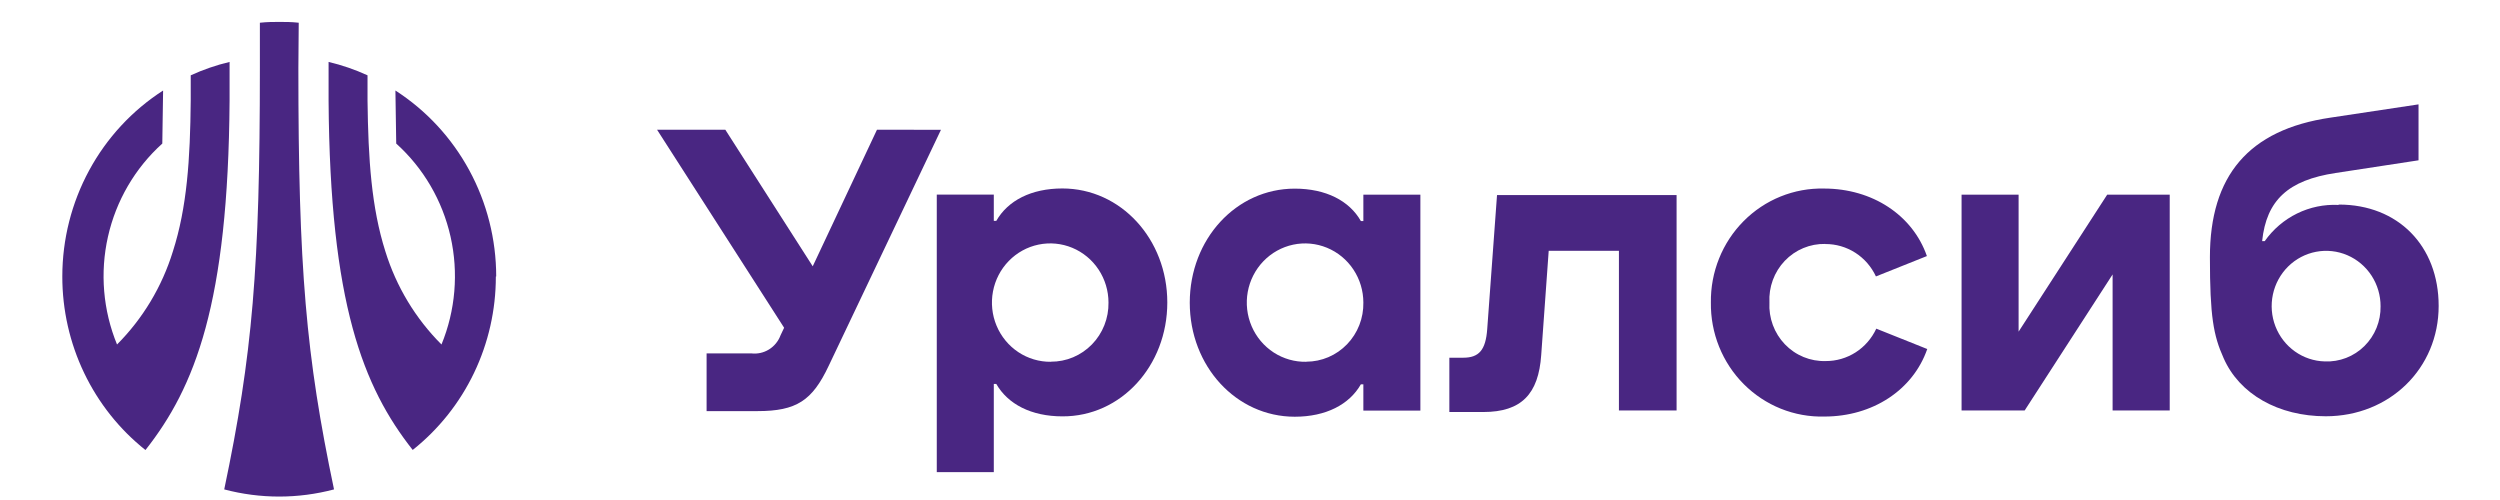 <?xml version="1.0" encoding="UTF-8"?> <svg xmlns="http://www.w3.org/2000/svg" width="2083" height="417" viewBox="0 0 2083 417" fill="none"><path d="M875.557 301.438C865.935 301.542 856.499 298.741 848.448 293.388C840.395 288.037 834.091 280.375 830.333 271.377C826.576 262.38 825.535 252.451 827.344 242.85C829.152 233.251 833.728 224.414 840.492 217.461C847.254 210.508 855.897 205.75 865.325 203.797C874.754 201.842 884.542 202.776 893.446 206.481C902.351 210.187 909.971 216.497 915.338 224.607C920.707 232.719 923.58 242.268 923.596 252.042C923.705 258.505 922.54 264.925 920.171 270.924C917.802 276.924 914.276 282.381 909.8 286.976C905.325 291.571 899.989 295.211 894.109 297.682C888.229 300.151 881.92 301.404 875.557 301.362M885.21 157.022C859.222 157.022 839.769 167.126 830.117 184.019H828.038V162.149H780.52V393.366H828.038V319.914H830.117C839.769 336.731 859.222 346.911 885.21 346.911C933.99 347.138 972.599 304.831 972.599 252.042C972.599 199.253 933.915 157.022 885.136 157.022" fill="#492682"></path><path d="M1937.01 301.136C1928.08 300.914 1919.42 298.019 1912.1 292.816C1904.79 287.613 1899.15 280.332 1895.88 271.887C1892.62 263.441 1891.89 254.207 1893.78 245.34C1895.67 236.474 1900.09 228.371 1906.48 222.046C1912.89 215.72 1920.98 211.454 1929.77 209.784C1938.55 208.113 1947.62 209.11 1955.84 212.652C1964.05 216.192 1971.07 222.12 1975.99 229.691C1980.9 237.261 1983.52 246.138 1983.49 255.21C1983.59 261.377 1982.45 267.5 1980.13 273.201C1977.81 278.903 1974.36 284.063 1970.01 288.364C1965.66 292.665 1960.48 296.017 1954.81 298.213C1949.13 300.41 1943.08 301.404 1937.01 301.136ZM1948.38 170.747C1936.46 170.168 1924.61 172.625 1913.89 177.895C1903.17 183.163 1893.9 191.076 1886.97 200.912H1884.81C1888.38 166.675 1906.65 150.084 1946.07 144.126L2015.12 133.568V86.963L1941.53 98.049C1873.53 108.078 1841.3 146.464 1841.3 214.335C1841.3 263.882 1844.28 279.568 1852.66 298.27C1865.81 328.436 1898.41 346.837 1937.83 346.837C1990.98 346.837 2031.89 307.018 2031.89 254.908C2031.89 204.834 1998.05 170.446 1948.75 170.446" fill="#492682"></path><path d="M730.699 108.078L677.167 221.877L604.329 108.078H547.455L653.332 273.083L650.362 279.341C648.536 284.282 645.126 288.456 640.683 291.191C636.239 293.928 631.019 295.066 625.86 294.424H588.737V342.537H631.058C663.653 342.537 676.795 333.789 690.457 304.831L784.009 108.154L730.699 108.078Z" fill="#492682"></path><path d="M1247.32 162.527L1239.15 274.214C1237.89 291.634 1232.32 298.045 1219.18 298.045H1207.6V343.292H1235.88C1267.74 343.292 1281.92 328.209 1284.14 295.782L1290.38 208.98H1348.89V342.01H1396.93V162.527H1247.32Z" fill="#492682"></path><path d="M1520.85 203.326C1529.69 203.274 1538.34 205.789 1545.82 210.572C1553.29 215.356 1559.25 222.208 1563.03 230.323L1605.49 213.356C1593.62 179.193 1559.98 157.096 1519.81 157.096C1507.42 156.813 1495.09 159.066 1483.58 163.727C1472.07 168.386 1461.6 175.356 1452.8 184.218C1444 193.082 1437.04 203.656 1432.36 215.308C1427.67 226.962 1425.34 239.455 1425.51 252.042C1425.33 264.662 1427.66 277.188 1432.36 288.872C1437.06 300.554 1444.04 311.152 1452.87 320.026C1461.71 328.9 1472.22 335.871 1483.77 340.517C1495.33 345.162 1507.69 347.39 1520.11 347.063C1560.28 347.063 1593.92 324.967 1605.78 290.805L1563.32 273.836C1559.55 281.951 1553.58 288.805 1546.12 293.587C1538.64 298.371 1529.98 300.885 1521.15 300.835C1514.84 301.022 1508.57 299.878 1502.72 297.476C1496.88 295.073 1491.58 291.466 1487.18 286.879C1482.78 282.295 1479.36 276.83 1477.14 270.834C1474.92 264.837 1473.95 258.438 1474.3 252.042C1473.96 245.672 1474.92 239.299 1477.12 233.324C1479.32 227.348 1482.71 221.899 1487.08 217.318C1491.45 212.736 1496.7 209.122 1502.52 206.701C1508.33 204.281 1514.58 203.106 1520.85 203.25" fill="#492682"></path><path d="M1755.7 162.225L1681.9 276.325V162.225H1634.38V342.01H1686.94L1760.22 228.665V342.01H1807.81V162.225H1755.7Z" fill="#492682"></path><path d="M1088.5 301.438C1078.86 301.662 1069.36 298.964 1061.23 293.687C1053.11 288.408 1046.71 280.791 1042.86 271.805C1039.01 262.82 1037.89 252.874 1039.62 243.235C1041.37 233.597 1045.89 224.704 1052.63 217.69C1059.37 210.676 1068.01 205.859 1077.45 203.853C1086.9 201.849 1096.71 202.746 1105.65 206.432C1114.59 210.119 1122.25 216.424 1127.64 224.548C1133.04 232.672 1135.93 242.243 1135.95 252.042C1136.07 258.465 1134.94 264.851 1132.61 270.825C1130.28 276.799 1126.8 282.24 1122.38 286.832C1117.95 291.424 1112.67 295.075 1106.84 297.569C1101.01 300.064 1094.75 301.353 1088.43 301.362M1135.95 184.171H1133.87C1124.29 167.278 1104.76 157.172 1078.78 157.172C1029.99 157.172 991.311 199.253 991.311 252.192C991.311 305.133 1029.99 347.213 1078.78 347.213C1104.76 347.213 1124.29 337.033 1133.87 320.216H1135.95V342.086H1183.46V162.225H1135.95V184.171Z" fill="#492682"></path><path d="M413.436 230.323C413.42 199.409 405.713 169.001 391.032 141.921C376.351 114.841 355.173 91.968 329.461 75.424L330.129 119.616C352.81 140.049 368.639 167.169 375.401 197.187C382.163 227.203 379.523 258.617 367.848 287.034C346.236 265.445 330.175 238.799 321.071 209.434C309.488 172.858 306.815 132.738 306.222 83.795V62.755C295.785 57.981 284.919 54.243 273.775 51.594V83.795C274.888 252.796 302.583 322.553 343.864 374.89C365.467 357.739 382.932 335.81 394.936 310.773C406.94 285.735 413.165 258.247 413.139 230.398" fill="#492682"></path><path d="M191.286 83.72V51.594C180.17 54.256 169.328 57.993 158.914 62.755V83.795C158.468 132.738 155.795 172.858 144.064 209.434C135.03 238.779 119.044 265.424 97.51 287.034C85.835 258.617 83.194 227.203 89.957 197.187C96.719 167.169 112.547 140.049 135.228 119.616L135.897 75.424C110.176 91.957 88.989 114.828 74.307 141.911C59.625 168.992 51.925 199.406 51.922 230.323C51.889 258.195 58.111 285.706 70.114 310.77C82.118 335.832 99.587 357.787 121.195 374.966C162.477 322.629 190.172 252.871 191.286 83.795" fill="#492682"></path><path d="M248.902 18.94C243.037 18.261 237.542 18.261 232.716 18.261C227.89 18.261 222.693 18.261 216.53 18.94V56.646C216.53 223.083 210.441 295.404 186.83 407.771C216.818 415.728 248.316 415.728 278.304 407.771C254.916 296.309 248.604 223.913 248.604 56.646L248.902 18.94Z" fill="#492682"></path></svg> 